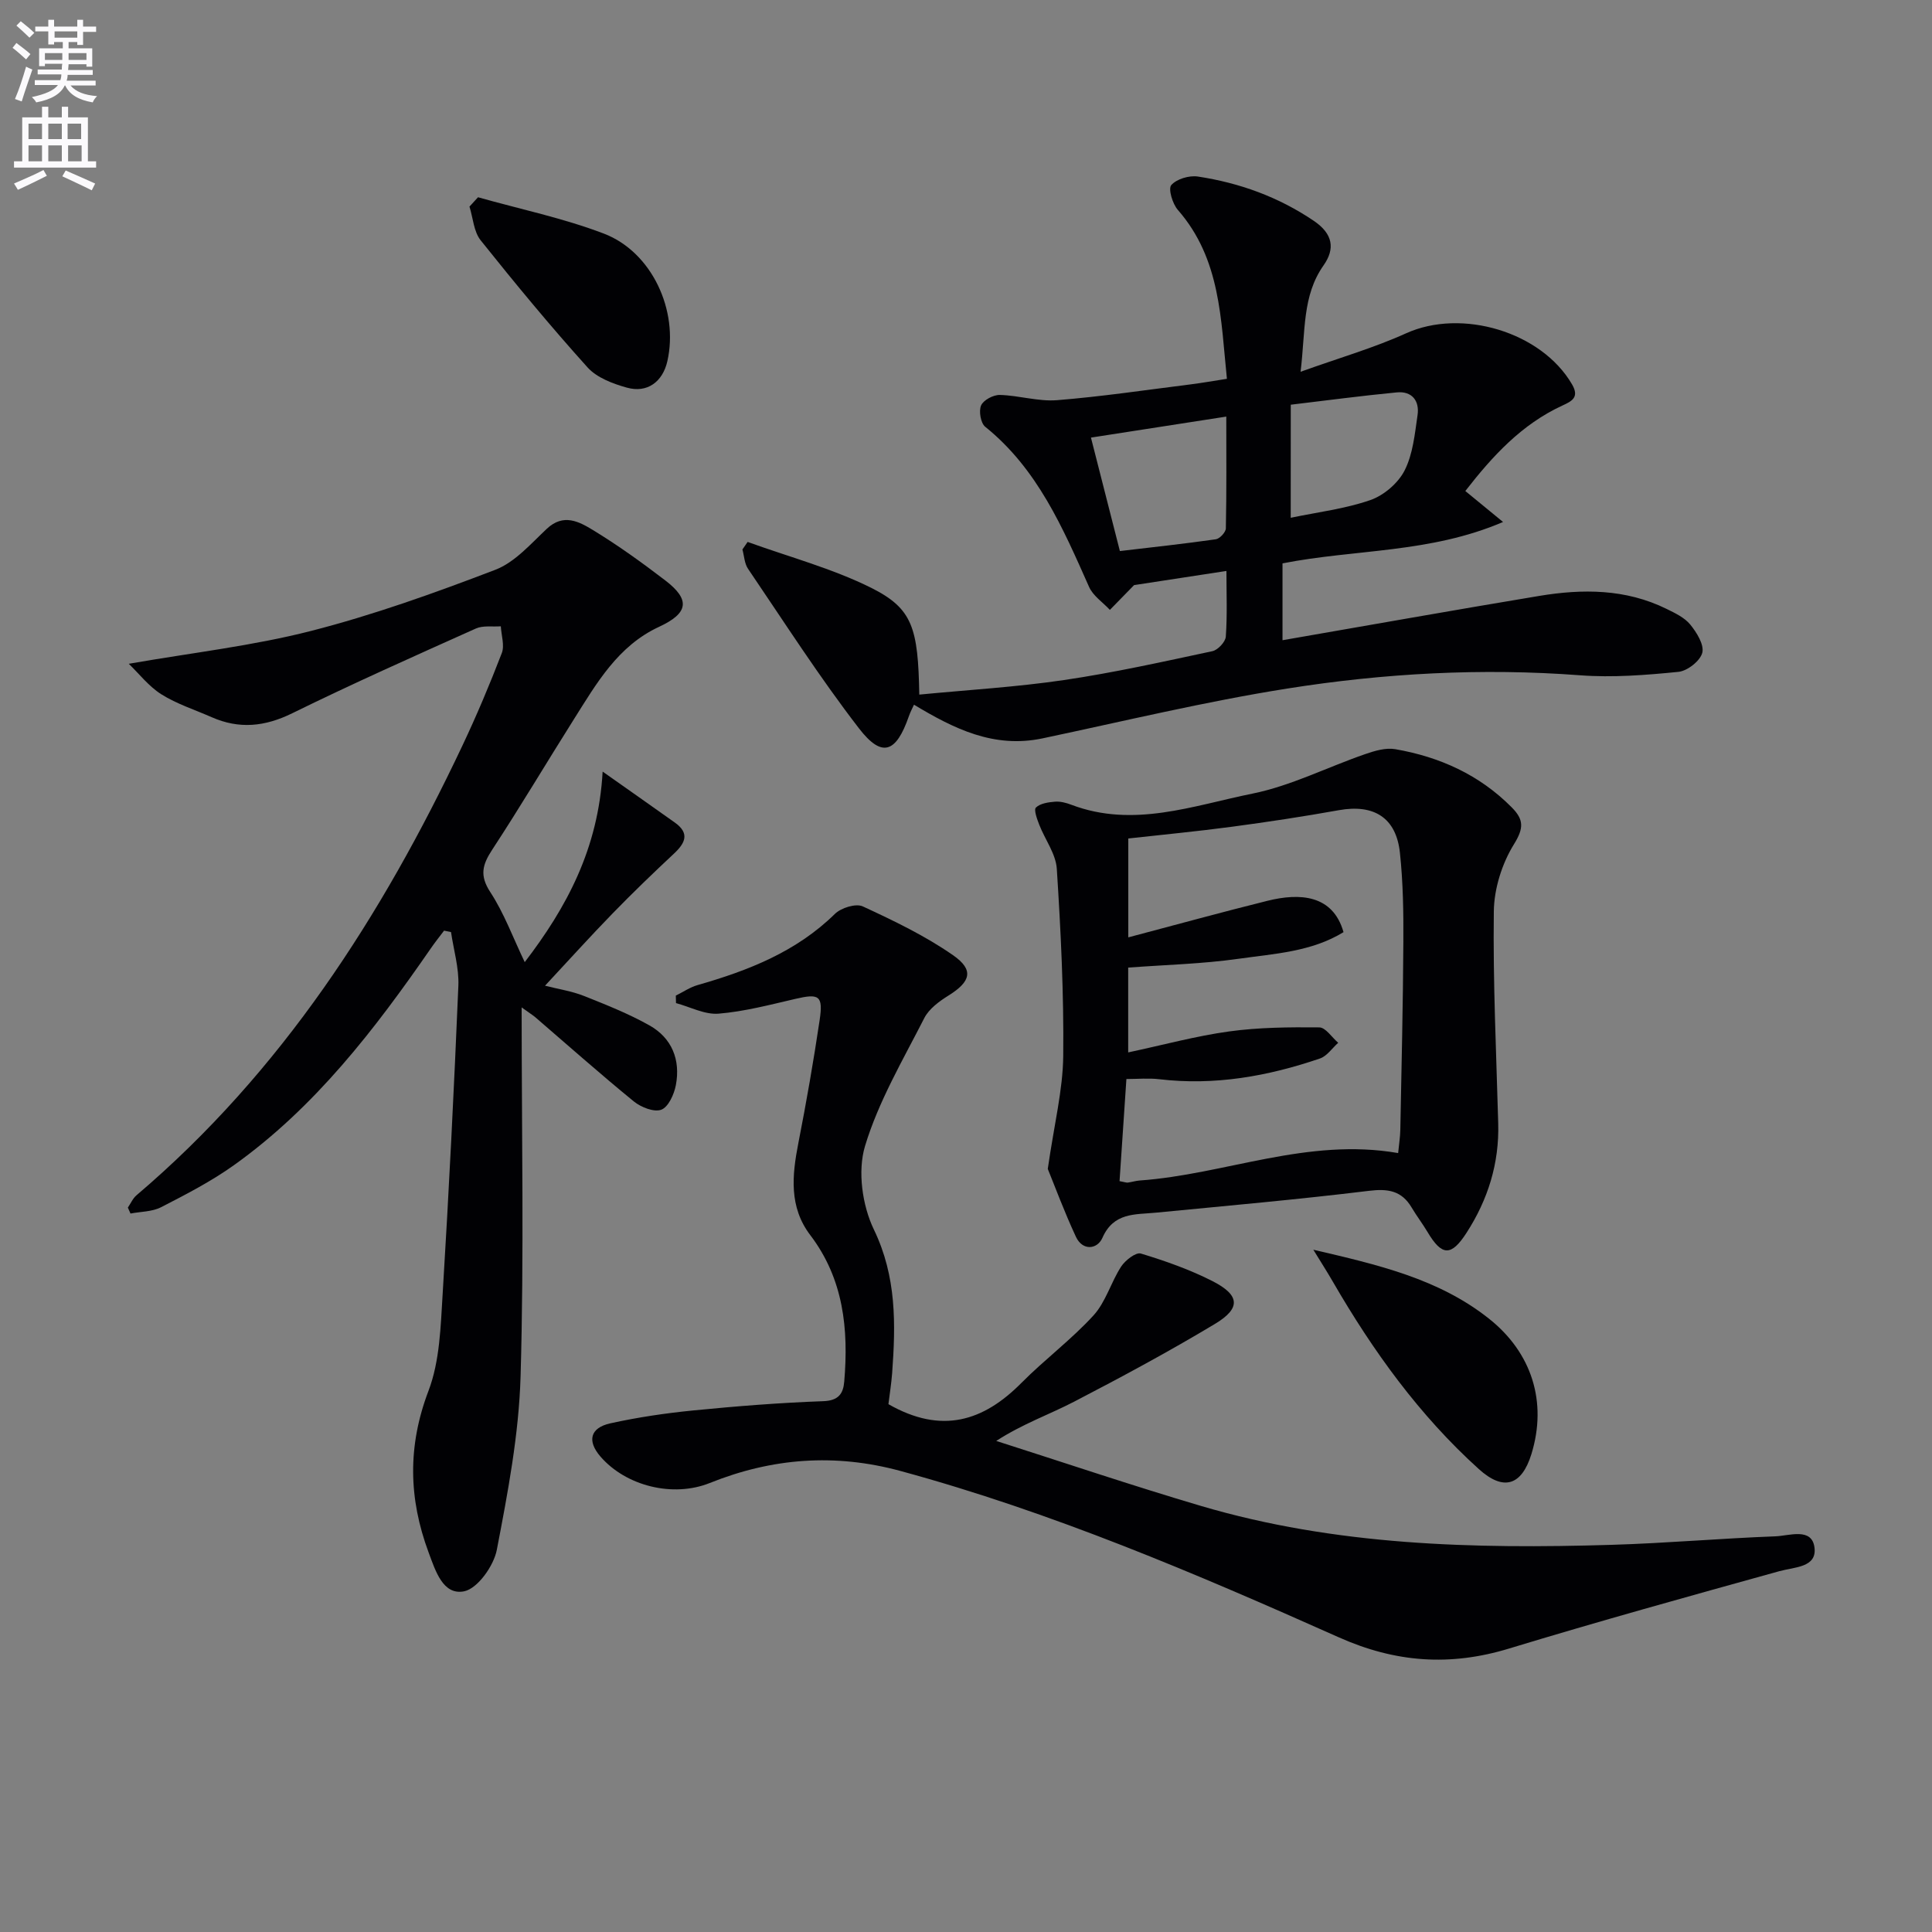 <svg enable-background="new 0 0 400 400" viewBox="0 0 400 400" xmlns="http://www.w3.org/2000/svg"><rect x="0" y="0" width="400" height="400" fill="#808080" stroke="none"/><path d="m2.6 9.9.8-1c.9.7 1.9 1.4 2.9 2.3l-.9 1.1c-1.1-1-2-1.8-2.8-2.4zm.5 10.6c.9-2.1 1.6-4.3 2.3-6.7.4.2.8.4 1.3.6-.7 2.1-1.5 4.3-2.2 6.6zm.3-15.2.9-.9c1 .8 2 1.6 2.8 2.4l-1 1c-.9-.9-1.8-1.7-2.7-2.5zm12.6-1.2h1.2v1.4h2.7v1.1h-2.7v2.7h-1.2v-.6h-1.8v1.3h4.9v3.8h-1.2v-.5h-3.7c0 .4-.1.9-.1 1.2h5.1v1h-5.2c0 .5-.1.9-.2 1.2h6v1h-5.2c1.1 1.3 2.9 2 5.5 2.2-.4.4-.7.8-.9 1.3-2.9-.5-4.8-1.6-5.7-3.5h-.1c-.8 1.7-2.7 2.9-5.9 3.5-.2-.4-.6-.8-.9-1.1 2.8-.6 4.6-1.4 5.4-2.5h-4.8v-1h5.3c.1-.3.2-.7.2-1.2h-4.9v-1h5c0-.4 0-.8.1-1.2h-3.6v.5h-1.2v-3.7h4.9v-1.3h-1.8v.5h-1.2v-2.7h-2.7v-1h2.7v-1.4h1.2v1.4h4.8zm-6.7 8.3h3.6c0-.4 0-.9 0-1.4h-3.6zm1.9-4.6h4.8v-1.3h-4.7v1.3zm6.7 3.2h-3.7v1.4h3.7z" fill="#fbfafc"/><path d="m8.7 22.1h1.3v2.2h2.8v-2.2h1.3v2.2h4.1v9.1h1.7v1.3h-17v-1.3h1.7v-9.1h4.1zm.3 13.1.7 1.2c-1.8.9-3.8 1.9-6 2.9-.2-.4-.5-.8-.8-1.3 2.3-1 4.4-1.9 6.1-2.8zm-3.1-6.4h2.8v-3.2h-2.8zm0 4.6h2.8v-3.3h-2.8zm4.1-4.6h2.8v-3.2h-2.8zm0 4.6h2.8v-3.3h-2.8zm3.6 1.9c2.1.9 4.1 1.8 6.1 2.7l-.7 1.4c-2.2-1.1-4.2-2-6.1-2.9zm3.2-9.7h-2.8v3.2h2.8zm-2.7 7.8h2.8v-3.3h-2.8z" fill="#fbfafc"/><g fill="#010104"><path d="m108 208.57c0 26.14.51 51.28-.22 76.39-.35 12.03-2.64 24.06-4.92 35.92-.64 3.33-4 8.05-6.8 8.59-4.36.84-5.91-4.27-7.32-8.05-4.15-11.15-4.38-22.02-.03-33.45 2.36-6.19 2.52-13.36 2.94-20.13 1.3-21.24 2.36-42.5 3.25-63.76.15-3.67-.98-7.4-1.52-11.1-.48-.1-.96-.2-1.44-.3-.93 1.23-1.9 2.44-2.77 3.71-11.59 16.76-23.95 32.86-40.74 44.85-4.71 3.36-9.92 6.05-15.08 8.7-1.85.95-4.21.9-6.33 1.31-.18-.41-.37-.82-.55-1.23.59-.86 1.03-1.91 1.8-2.56 30.03-25.53 50.78-57.8 67.43-93.01 2.98-6.3 5.69-12.73 8.19-19.23.61-1.59-.1-3.69-.2-5.55-1.73.13-3.68-.21-5.17.46-12.73 5.71-25.49 11.39-38.01 17.54-5.67 2.79-10.99 3.33-16.7.81-3.49-1.54-7.2-2.72-10.4-4.73-2.61-1.64-4.61-4.26-6.75-6.32 13.16-2.3 25.66-3.71 37.73-6.8 12.96-3.32 25.64-7.87 38.15-12.66 4.06-1.55 7.35-5.38 10.68-8.5 3.45-3.24 6.69-1.46 9.54.27 5.19 3.16 10.16 6.74 14.99 10.44 5.25 4.02 4.76 6.79-1.31 9.6-8.52 3.95-12.93 11.7-17.63 19.15-5.67 8.98-11.09 18.12-16.91 27-2.02 3.09-2.65 5.32-.39 8.77 2.86 4.37 4.69 9.41 7.13 14.5 8.65-11.3 15.24-23.46 16.13-39.45 5.64 3.98 10.31 7.25 14.96 10.56 3.11 2.22 2.15 4.23-.19 6.42-4.31 4.03-8.56 8.12-12.67 12.35-4.63 4.75-9.07 9.68-14.03 15 2.82.72 5.54 1.12 8.03 2.11 4.61 1.83 9.27 3.68 13.58 6.1 4.67 2.62 6.47 7.14 5.48 12.37-.36 1.9-1.54 4.53-3.01 5.09-1.49.57-4.2-.5-5.68-1.7-6.96-5.68-13.68-11.65-20.49-17.51-.6-.48-1.28-.9-2.75-1.97z"/><path d="m190.33 143.81c10.14-.98 20.1-1.56 29.94-3.01 10.32-1.52 20.53-3.8 30.74-5.98 1.13-.24 2.7-1.91 2.78-3.01.32-4.45.13-8.94.13-13.6-7.02 1.08-13.55 2.08-19.12 2.93-2.03 2.08-3.52 3.61-5.01 5.13-1.47-1.58-3.5-2.91-4.32-4.78-5.42-12.19-10.66-24.41-21.49-33.13-.94-.76-1.37-3.26-.85-4.43.49-1.11 2.54-2.2 3.88-2.16 3.97.1 7.97 1.4 11.87 1.08 9.24-.74 18.43-2.12 27.64-3.27 2.28-.29 4.55-.69 7.5-1.15-1.28-12.3-1.26-24.79-10.16-34.97-1.11-1.27-2.03-4.37-1.36-5.14 1.11-1.27 3.72-2.04 5.5-1.77 8.62 1.31 16.65 4.2 23.99 9.16 4 2.7 4.46 5.79 2.04 9.23-4.44 6.31-3.72 13.46-4.76 22.03 8.02-2.88 15.15-4.93 21.84-7.96 11.49-5.21 28.03-.33 34.37 10.58 1.57 2.7-.08 3.49-2.04 4.39-8.4 3.88-14.42 10.42-20.06 17.68 2.45 2.01 4.69 3.85 7.81 6.41-15.12 6.49-30.59 5.61-45.66 8.57v15.91c17.9-3.1 35.5-6.24 53.14-9.17 8.97-1.49 17.91-1.48 26.34 2.67 1.77.87 3.75 1.8 4.94 3.26 1.34 1.64 2.91 4.18 2.49 5.84-.43 1.68-3.08 3.76-4.93 3.95-6.75.67-13.62 1.22-20.37.71-20.35-1.54-40.6-.43-60.64 2.75-17 2.69-33.79 6.75-50.65 10.31-10.09 2.13-18.37-2.01-26.62-6.97-.27.61-.75 1.49-1.07 2.42-2.63 7.55-5.55 8.66-10.31 2.49-8.19-10.61-15.44-21.95-22.98-33.05-.74-1.09-.79-2.65-1.16-4 .36-.52.72-1.04 1.08-1.56 8.58 3.11 17.53 5.49 25.64 9.53 8.52 4.29 9.65 8.26 9.9 22.08zm41.53-29.72c6.81-.8 13.36-1.51 19.87-2.44.81-.12 2.05-1.46 2.07-2.25.16-7.7.09-15.39.09-23.15-9.66 1.5-18.61 2.89-28.02 4.35 2 7.82 3.94 15.44 5.99 23.49zm35.37-6.89c5.65-1.18 11.27-1.85 16.5-3.67 2.79-.97 5.75-3.51 7.08-6.13 1.73-3.41 2.11-7.57 2.68-11.47.43-2.95-1.16-4.99-4.29-4.69-7.33.7-14.63 1.68-21.96 2.55-.01 8.48-.01 16.03-.01 23.41z"/><path d="m183.94 290.72c11.02 6.29 19.67 3.53 27.53-4.4 4.8-4.84 10.34-8.96 14.93-13.98 2.54-2.78 3.61-6.86 5.72-10.11.85-1.3 3.05-3.01 4.08-2.7 5.05 1.53 10.11 3.31 14.81 5.7 5.71 2.91 5.95 5.62.52 8.88-9.52 5.72-19.32 10.99-29.18 16.11-5.11 2.65-10.6 4.56-16.09 8.11 14.13 4.51 28.18 9.26 42.4 13.46 27.8 8.21 56.39 8.92 85.07 8.05 11.29-.34 22.57-1.34 33.86-1.76 2.86-.11 7.54-1.89 8.08 2.32.53 4.14-4.1 4.02-7.29 4.9-18.7 5.19-37.4 10.37-55.97 16.02-12.19 3.71-23.49 2.91-35.25-2.34-29.56-13.19-59.35-25.9-90.72-34.43-13.57-3.69-26.59-2.69-39.49 2.49-7.6 3.05-17.32.65-22.62-5.46-2.8-3.22-2.19-5.97 2.06-6.9 5.66-1.25 11.44-2.1 17.21-2.67 8.93-.88 17.88-1.59 26.84-1.91 3.16-.11 4.14-1.55 4.35-4.05.92-10.85-.12-21.24-7.03-30.33-4.43-5.82-3.78-12.36-2.47-19.05 1.66-8.46 3.14-16.95 4.41-25.48.75-5.08-.11-5.53-5.04-4.38-5.26 1.22-10.55 2.62-15.9 3.06-2.85.23-5.86-1.4-8.8-2.19-.01-.52-.03-1.03-.04-1.55 1.5-.74 2.93-1.73 4.51-2.18 10.48-3 20.43-6.88 28.44-14.75 1.28-1.25 4.33-2.2 5.76-1.54 6.42 2.97 12.9 6.08 18.68 10.1 4.42 3.07 3.65 5.49-.91 8.34-1.93 1.2-4.06 2.76-5.04 4.69-4.43 8.69-9.49 17.27-12.27 26.5-1.56 5.19-.57 12.28 1.84 17.28 4.71 9.76 4.52 19.58 3.78 29.72-.18 2.3-.55 4.58-.77 6.43z"/><path d="m216.93 242.01c1.33-9.25 3.12-16.3 3.2-23.36.14-12.92-.5-25.86-1.33-38.77-.2-3.11-2.45-6.07-3.64-9.14-.45-1.16-1.16-3.09-.68-3.55.9-.86 2.56-1.1 3.94-1.21 1.11-.09 2.33.23 3.4.64 12.83 4.87 25.2.17 37.48-2.31 8-1.62 15.53-5.48 23.32-8.17 1.99-.69 4.29-1.38 6.27-1.03 9.19 1.6 17.42 5.3 24.11 12.06 2.48 2.51 2.53 4.26.45 7.62-2.48 4-4.11 9.19-4.17 13.89-.19 14.63.51 29.27.91 43.91.23 8.26-2.12 15.77-6.56 22.65-3.18 4.93-5.11 4.83-8.09-.19-1.02-1.71-2.24-3.3-3.26-5.02-2.07-3.51-4.89-3.97-8.86-3.48-14.67 1.79-29.4 3.09-44.11 4.52-4.33.42-8.74-.08-11.07 5.22-1.05 2.38-4.09 2.75-5.48-.22-2.43-5.22-4.42-10.62-5.83-14.06zm72.54-3.28c.18-1.85.42-3.32.45-4.79.25-12.98.56-25.96.63-38.94.04-6.15-.06-12.33-.71-18.43-.77-7.29-5.39-10.13-12.64-8.83-7.35 1.32-14.75 2.44-22.15 3.43-7.17.96-14.39 1.64-21.45 2.43v20.47c9.94-2.62 19.35-5.22 28.82-7.57 6.67-1.66 13.54-1.28 15.74 6.49-6.63 4.08-14.36 4.47-21.77 5.52-7.48 1.06-15.08 1.24-22.81 1.82v17.56c7.32-1.56 14.04-3.4 20.88-4.34 6.16-.85 12.45-.9 18.68-.84 1.32.01 2.61 2.07 3.92 3.19-1.25 1.11-2.32 2.75-3.78 3.25-10.78 3.68-21.81 5.65-33.27 4.29-2.21-.26-4.47-.04-6.8-.04-.5 7.42-.97 14.33-1.42 21.14 1.08.2 1.41.34 1.72.3.82-.11 1.63-.37 2.45-.43 17.7-1.26 34.71-8.94 53.51-5.68z"/><path d="m271.91 258.74c13.32 3.11 25.9 5.97 36.37 14.28 8.89 7.05 12.09 17.27 8.79 28.01-2.03 6.59-5.8 7.73-10.89 3.13-12.33-11.14-21.91-24.44-30.2-38.75-1.15-2-2.39-3.93-4.07-6.67z"/><path d="m98.97 40.84c8.7 2.46 17.63 4.31 26.04 7.52 9.98 3.81 15.53 15.96 13.16 26.42-.97 4.27-4.16 6.65-8.37 5.48-2.91-.81-6.22-2.05-8.15-4.19-7.67-8.51-14.98-17.36-22.13-26.31-1.44-1.8-1.58-4.63-2.32-6.99.6-.65 1.18-1.29 1.77-1.93z"/></g></svg>

